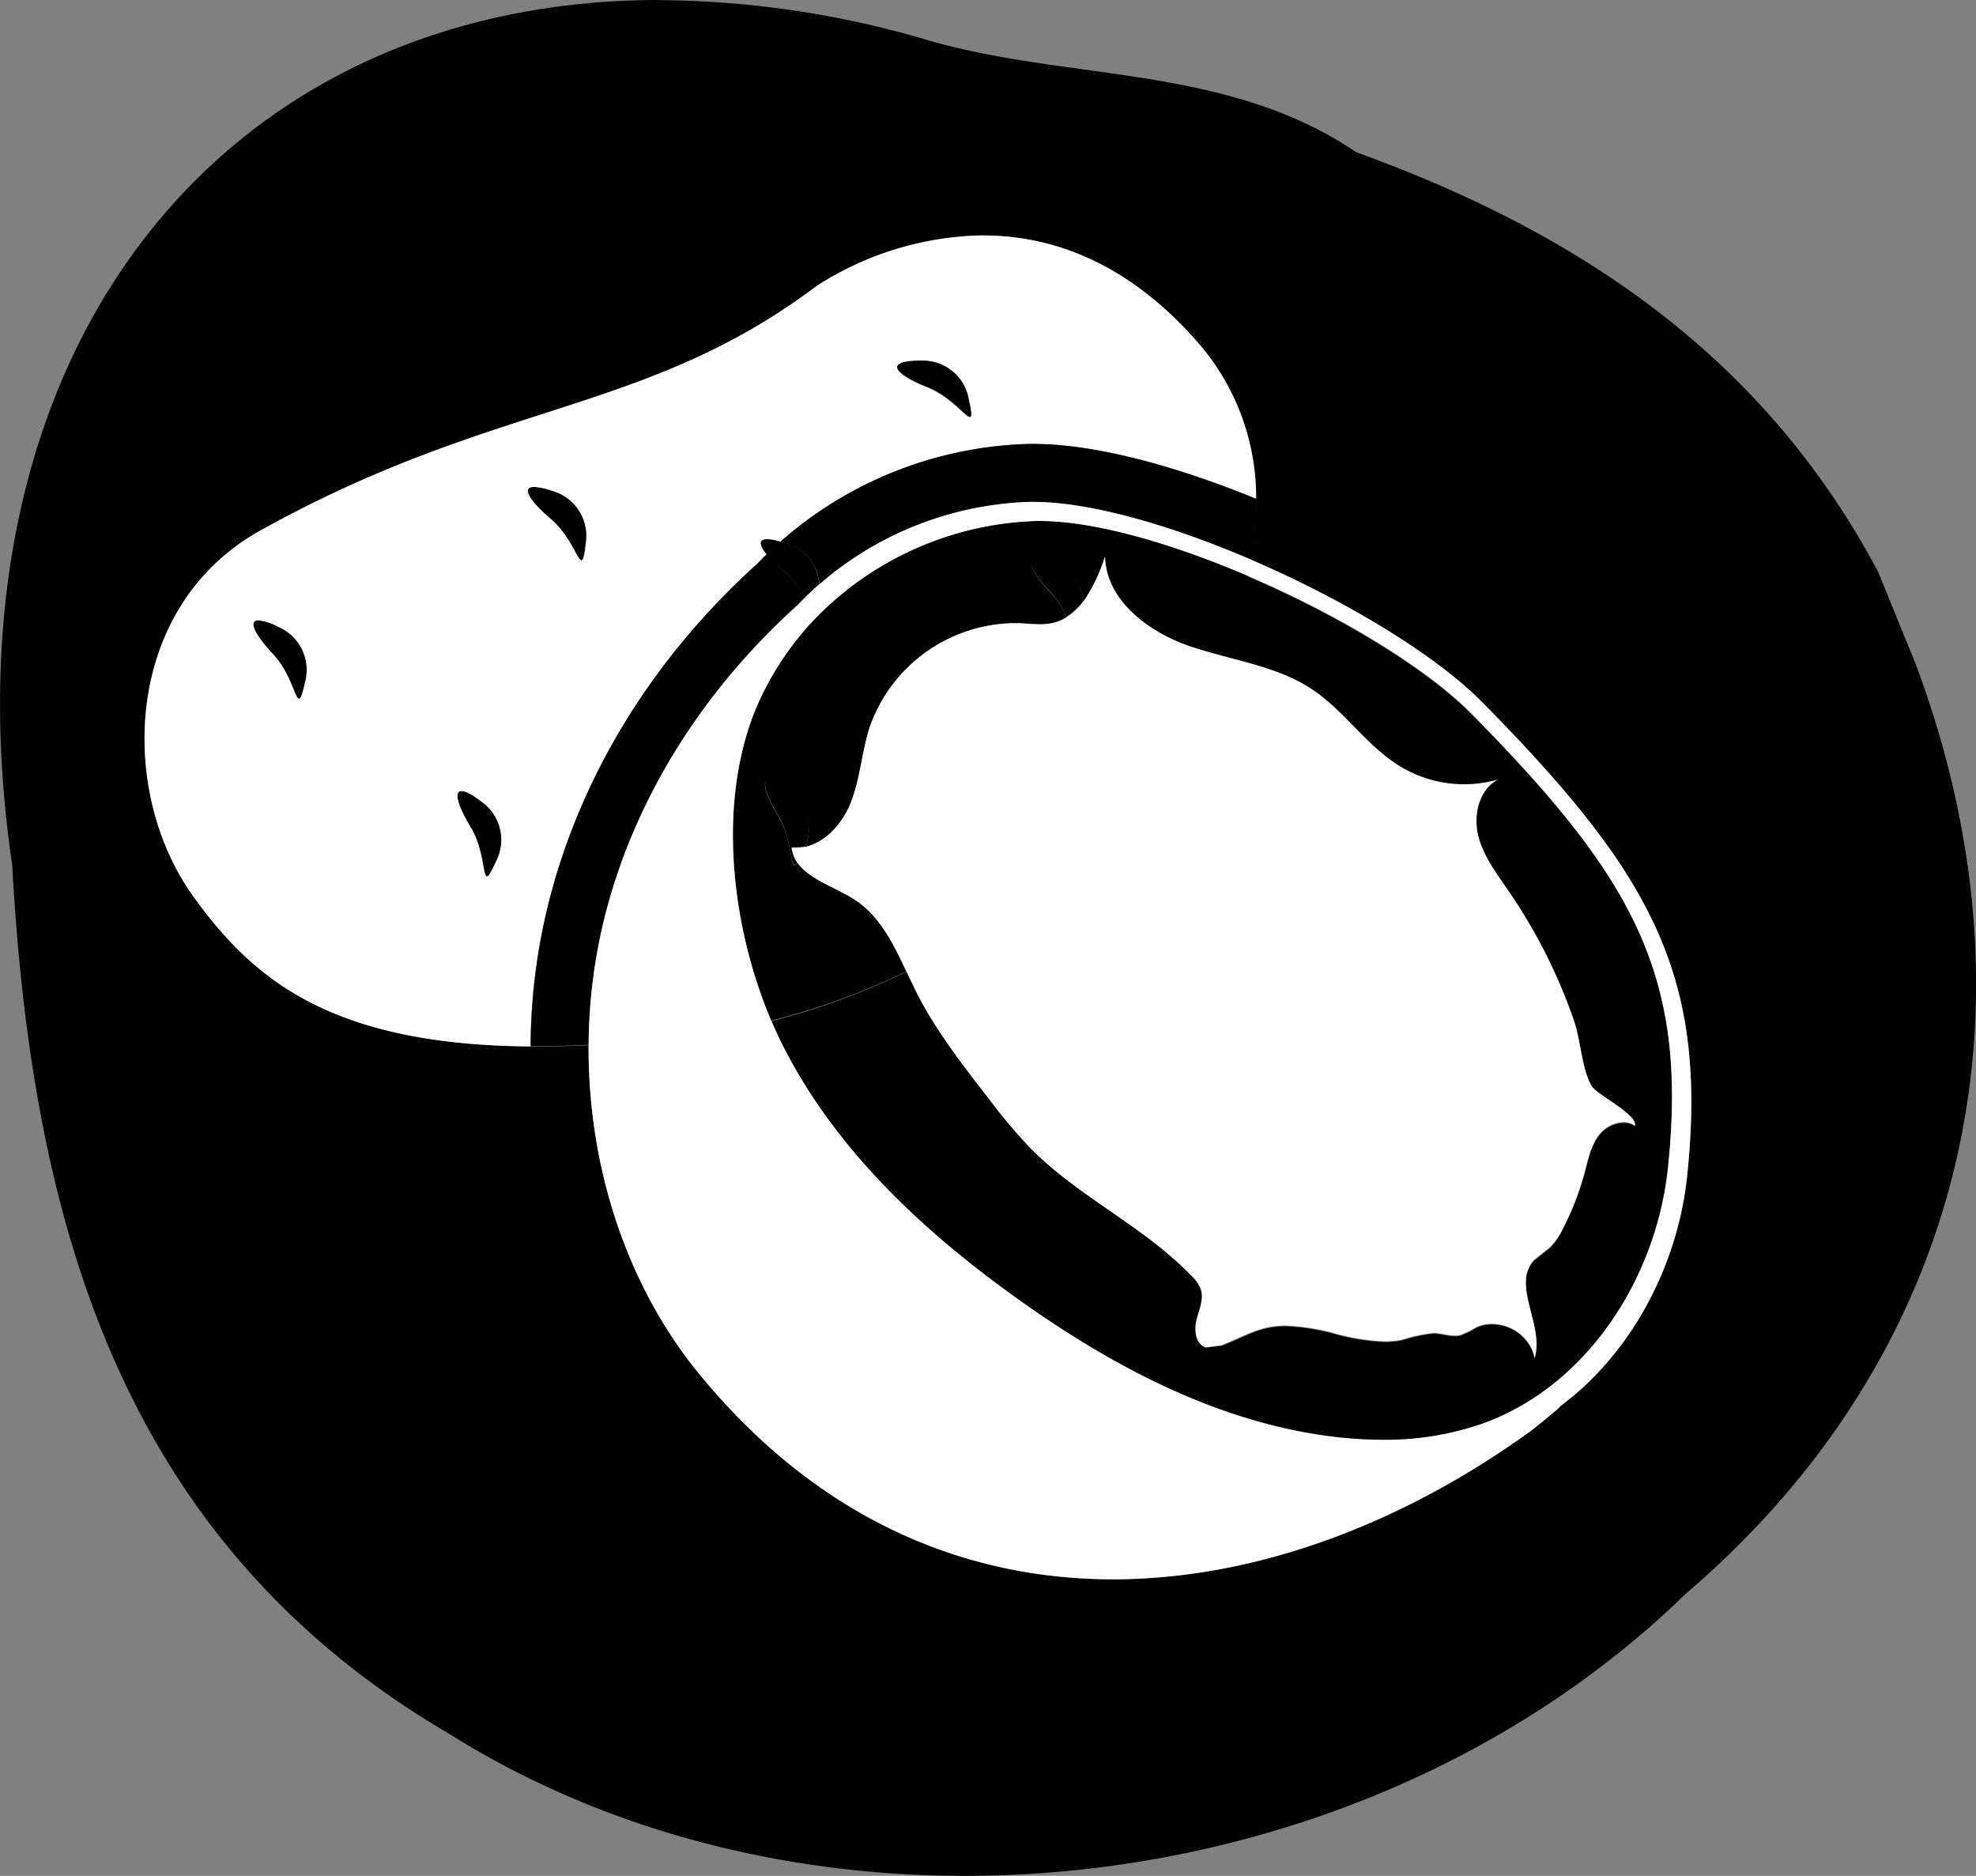 <svg id="Ebene_6" data-name="Ebene 6" xmlns="http://www.w3.org/2000/svg" viewBox="0 0 296.06 281"><rect x="0" y="0" width="296.06" height="281" fill="#808080" stroke="none"/><defs><style>.cls-1{fill:#fff;}.cls-2{fill:none;}</style></defs><path d="M100.86,9.5c-65.63,0-108.34,52.63-97,129.58C6.79,192.38,20,240.31,69.27,269.18c22.83,14.36,49.93,21.32,77.27,21.32,39.53,0,79.58-14.54,108.05-42.25h0C296,212.88,308.68,161.48,289.06,109q-2.82-6.93-5.65-13.86c-17.24-32.46-45.19-50.93-78.17-62.83-19.48-13.21-42.92-10.61-64.19-16.79a144.46,144.46,0,0,0-40.19-6m48.26,35.27h.32c10,0,21.67,3.83,32.56,16.61a35.38,35.38,0,0,1,8.23,22.86,49,49,0,0,1-.73,9.1c13.91,6,27.53,14.14,34.71,21.44,25.19,25.58,33.75,40.75,30.6,70.87-1.42,13.43-8.34,26.59-19.05,34.51.09.06-1,1-4.19,3.54-18.71,13.61-40.69,22.25-62.39,22.36h-.78c-22.11-.1-43.9-9.12-61.66-30.82-11-13.51-16.63-31.39-16.52-49.18-2.68.13-5.23.19-7.68.19h-1C51.48,166,39.9,156.08,31,143.79,19.57,127.93,20.54,100.39,41,89c35.39-19.69,57.64-17.28,83.46-36.71a47.41,47.41,0,0,1,24.69-7.54m-8.91,18.69h-.16c-5.76,0-4.07,2.05,1,4.08,3.41,1.36,5.61,4.41,6.27,4.41.32,0,.27-.72-.17-2.73a7,7,0,0,0-7-5.76m-58.12,19c-2,0-.71,2.09,2.48,4.81,2.89,2.46,4,6.19,4.59,6.19.27,0,.45-.73.66-2.64a7,7,0,0,0-4.91-7.73,9.85,9.85,0,0,0-2.82-.63m34.9,7.8c-1.32,0-1.21.9-.08,2.29A22.18,22.18,0,0,0,119.48,95a14.73,14.73,0,0,1,3.14,4c.69-.68,1.4-1.35,2.14-2a7,7,0,0,0-5-6.2c-.29-.1-.56-.18-.82-.25a7.65,7.65,0,0,0-2-.37m40.34,3c-1.65,0-.55,2.15,2.2,5.06a14.16,14.16,0,0,1,2.35,3.61,9.27,9.27,0,0,0,2.6-2.48,7.14,7.14,0,0,0-4.16-5.24,8.11,8.11,0,0,0-3-1M189,95.76a65,65,0,0,1-3.93,12c4.68,1.26,9.43,2.34,13.45,5,5,3.29,8.38,8.7,13.54,11.75a18.34,18.34,0,0,0,14.35,1.82c-2.81,1.51-3.69,5.29-2.92,8.38s2.77,5.72,4.57,8.34a80.93,80.93,0,0,1,9.62,18.9l.21.61c1,2.82,1.16,7.26,2.64,9.74.76,1.29,6.88,4.23,6.47,5.92a3,3,0,0,0-1.73-.51,4.85,4.85,0,0,0-3.6,1.84c-1.25,1.58-1.66,3.64-2.18,5.59a42.41,42.41,0,0,1-3.24,8.4,10.16,10.16,0,0,1-2,2.92l-2.36,1.88c-3.44,3.73,1.59,9.83.08,14.68a6.52,6.52,0,0,0-6.41-5.11,5.42,5.42,0,0,0-2.42.55,12.46,12.46,0,0,1-2.26,1.11,3.61,3.61,0,0,1-.86.1c-1,0-2-.33-3-.38h-.27a23.27,23.27,0,0,0-4.62,1,13.11,13.11,0,0,1-2.64.25,32.23,32.23,0,0,1-7.39-1.18,32.49,32.49,0,0,0-7.41-1.18,12.77,12.77,0,0,0-2.75.28c-2.41.52-4.58,1.81-6.9,2.66l-2.28.24c-1.51-.5-1.76-2.56-1.38-4.1s1.14-3.15.63-4.65a5.55,5.55,0,0,0-1.41-2c-7.09-7.35-16.83-11.71-24-19a83.51,83.51,0,0,1-6.2-7.34c-4-5.15-8.05-10.34-11-16.16-.51-1-1-2-1.49-3.08a105.79,105.79,0,0,1-20.27,7.43c.66,1.59,1.38,3.11,2.16,4.59,7.9,15.14,20.8,27.12,34.7,37.06,14.32,10.24,30.42,18.78,47.91,20.75a62,62,0,0,0,6.81.39,44.35,44.35,0,0,0,15-2.43c15.64-5.61,26-21.74,27.75-38.26,3-28.93-5.19-43.48-29.38-68-6.93-7-20.09-14.92-33.52-20.67M40.75,102.42c-1.64,0-.54,2.16,2.19,5.08s3.27,6.66,3.89,6.66c.26,0,.52-.72.93-2.55a7,7,0,0,0-4-8.23,8.19,8.19,0,0,0-3-1m76.53,23.88c-1.23,0-.56,2.24,1.37,5.44s1.79,7.34,2.43,7.34c.11,0,.26-.13.45-.42a4.88,4.88,0,0,1-.86-2.22c.22,0,.45,0,.68,0a5.9,5.9,0,0,0,1.33-.15,7,7,0,0,0-2.38-8.44c-1.46-1.11-2.45-1.59-3-1.59M71.19,128c-1.23,0-.56,2.25,1.36,5.45s1.8,7.34,2.44,7.34c.26,0,.66-.66,1.41-2.31a7,7,0,0,0-2.2-8.89c-1.45-1.1-2.43-1.59-3-1.59" transform="translate(-2.03 -9.5)"/><path class="cls-1" d="M149.44,44.77h-.32a47.36,47.36,0,0,0-24.69,7.54C98.61,71.74,76.37,69.32,41,89,20.55,100.39,19.58,127.93,31,143.79c8.87,12.3,20.45,22.24,50.51,22.46v0a90.29,90.29,0,0,1,2.91-22.28c4.91-18.78,15.65-36.06,31.07-50,.46-.48.92-1,1.4-1.41-1.14-1.39-1.25-2.29.07-2.29a7.25,7.25,0,0,1,2,.37A58.64,58.64,0,0,1,156.24,76h.61c9.31,0,21.43,3.3,33.38,8.21A35.32,35.32,0,0,0,182,61.38c-10.9-12.78-22.58-16.57-32.56-16.61M147.33,72c-.65,0-2.84-3-6.26-4.41-5.08-2-6.78-4.08-1-4.08h.17a7,7,0,0,1,6.95,5.77c.45,2,.48,2.72.16,2.72M89.16,93.44c-.61,0-1.69-3.74-4.59-6.19-3.19-2.72-4.5-4.81-2.49-4.81a9.76,9.76,0,0,1,2.83.63,7,7,0,0,1,4.91,7.73c-.21,1.91-.39,2.64-.66,2.64M46.82,114.16c-.6,0-1.25-3.88-3.88-6.67s-3.83-5.07-2.19-5.07a8.28,8.28,0,0,1,3,1,7,7,0,0,1,4,8.23c-.4,1.83-.66,2.55-.93,2.55M75,140.78c-.64,0-.42-4-2.43-7.34S70,128,71.19,128c.58,0,1.56.49,3,1.6a7,7,0,0,1,2.19,8.88c-.75,1.64-1.15,2.31-1.41,2.31" transform="translate(-2.03 -9.5)"/><rect class="cls-2" x="21.66" y="35.27" width="231.74" height="201.28"/><path d="M156.84,84.68h0c8.54,0,20.71,3.53,32.65,8.66-11.94-5.13-24.11-8.66-32.65-8.66m1,2.85h-.45a48.26,48.26,0,0,0-33.7,15.11,45.15,45.15,0,0,0-7.9,11.83c-6.39,14.05-4.49,33.18,1.77,47.91A105.4,105.4,0,0,0,137.85,155c-1.93-4.1-3.92-8.23-7.64-10.68-2.86-1.89-6.89-3.05-8.68-5.61-.19.29-.34.43-.46.43-.63,0-.41-4-2.42-7.34s-2.6-5.45-1.37-5.45c.57,0,1.56.49,3,1.59a7,7,0,0,1,2.39,8.44c3-.65,5.54-3.43,6.77-6.41,1.48-3.62,1.69-7.64,2.87-11.37a23.23,23.23,0,0,1,21.58-15.72c.31,0,.63,0,.94,0,1,.05,2,.15,3,.15a8.32,8.32,0,0,0,1.93-.19,7.13,7.13,0,0,0,2.11-.85,13.34,13.34,0,0,0-2.36-3.62c-2.73-2.91-3.84-5.06-2.19-5.06a8.3,8.3,0,0,1,3,.94,7.17,7.17,0,0,1,4.16,5.25,25.38,25.38,0,0,0,3.15-6.65c.1,6.52,6.35,11.28,12.51,13.45,1.61.56,3.28,1,5,1.48a65.55,65.55,0,0,0,3.93-12c-11.41-4.88-23-8.23-31.17-8.23" transform="translate(-2.03 -9.5)"/><path d="M156.84,76h-.59A58.68,58.68,0,0,0,119,90.6l.82.26a7,7,0,0,1,5,6.2,50.46,50.46,0,0,1,31.62-12.38h.46c8.54,0,20.71,3.53,32.65,8.67a48.21,48.21,0,0,0,.74-9.1C178.28,79.34,166.15,76,156.84,76m-39.92,16.5c-.47.46-.94.93-1.4,1.41-15.42,13.93-26.16,31.21-31.07,50a89.9,89.9,0,0,0-2.91,22.29v0h1q3.66,0,7.69-.19a81,81,0,0,1,2.59-19.94c4.73-18.07,15.26-33.87,28.75-46,.34-.36.7-.72,1.06-1.08a15.19,15.19,0,0,0-3.15-4,20.49,20.49,0,0,1-2.56-2.51" transform="translate(-2.03 -9.5)"/><path class="cls-1" d="M156.85,84.68h-.47a50.47,50.47,0,0,0-31.62,12.37c-.74.64-1.45,1.31-2.14,2-.36.36-.7.72-1.05,1.08-13.49,12.12-24,27.92-28.75,46a81.39,81.39,0,0,0-2.6,19.94c-.11,17.79,5.47,35.68,16.52,49.18,17.76,21.7,39.56,30.71,61.66,30.82h.78c21.7-.11,43.68-8.75,62.39-22.36,3.14-2.53,4.28-3.48,4.19-3.54,10.71-7.92,17.63-21.07,19.05-34.52,3.15-30.12-5.41-45.28-30.6-70.86-7.18-7.3-20.8-15.45-34.71-21.44-11.95-5.13-24.12-8.66-32.65-8.66m-39.27,77.7c-6.26-14.73-8.17-33.85-1.79-47.9a45.32,45.32,0,0,1,7.91-11.84,48.28,48.28,0,0,1,33.7-15.11h.45c8.15,0,19.76,3.35,31.17,8.24,13.43,5.74,26.59,13.62,33.52,20.65C246.73,141,255,155.56,251.92,184.49c-1.74,16.51-12.11,32.63-27.75,38.25a44.11,44.11,0,0,1-15,2.43,59.67,59.67,0,0,1-6.81-.39c-17.49-2-33.59-10.51-47.91-20.75-13.9-9.93-26.8-21.92-34.7-37.07-.78-1.47-1.5-3-2.16-4.58m50-69.56a25.35,25.35,0,0,1-3.14,6.65,9.41,9.41,0,0,1-2.6,2.48,6.85,6.85,0,0,1-2.1.87,9.12,9.12,0,0,1-1.94.19c-1,0-2-.11-3-.16l-.95,0a23.24,23.24,0,0,0-21.58,15.72c-1.18,3.74-1.38,7.75-2.88,11.38-1.22,3-3.74,5.75-6.76,6.41a6.52,6.52,0,0,1-1.33.13,3.82,3.82,0,0,1-.68,0,4.87,4.87,0,0,0,.86,2.23c1.79,2.56,5.81,3.72,8.68,5.61,3.72,2.45,5.71,6.59,7.65,10.68.48,1,1,2.07,1.48,3.08,2.94,5.82,7,11,11,16.16a80.55,80.55,0,0,0,6.21,7.34c7.2,7.26,16.94,11.62,24,19a5.44,5.44,0,0,1,1.41,2c.51,1.5-.24,3.11-.63,4.65s-.13,3.6,1.38,4.1L185,211c2.32-.85,4.49-2.14,6.9-2.66a12.77,12.77,0,0,1,2.75-.28,32.49,32.49,0,0,1,7.41,1.18,32.23,32.23,0,0,0,7.39,1.18,13.88,13.88,0,0,0,2.64-.25,23.27,23.27,0,0,1,4.62-1H217c1,.05,2,.38,3,.38a3.61,3.61,0,0,0,.86-.1,12.14,12.14,0,0,0,2.26-1.11,5.42,5.42,0,0,1,2.42-.55c2.94,0,5.94,2.14,6.4,5.1,1.52-4.84-3.51-10.95-.07-14.67l2.36-1.88a10.16,10.16,0,0,0,2-2.92,42.17,42.17,0,0,0,3.24-8.4c.52-2,.93-4,2.18-5.59a4.87,4.87,0,0,1,3.6-1.85,3,3,0,0,1,1.73.52c.41-1.69-5.71-4.63-6.47-5.91-1.48-2.5-1.67-6.93-2.64-9.75l-.21-.6A81,81,0,0,0,228.08,143c-1.8-2.63-3.81-5.24-4.57-8.33s.11-6.88,2.92-8.39a18.47,18.47,0,0,1-14.35-1.82c-5.16-3-8.54-8.46-13.54-11.75-4-2.65-8.77-3.73-13.45-5-1.67-.45-3.33-.91-5-1.48-6.15-2.16-12.4-6.92-12.51-13.45" transform="translate(-2.03 -9.5)"/><rect class="cls-2" x="21.66" y="35.27" width="231.74" height="201.28"/></svg>